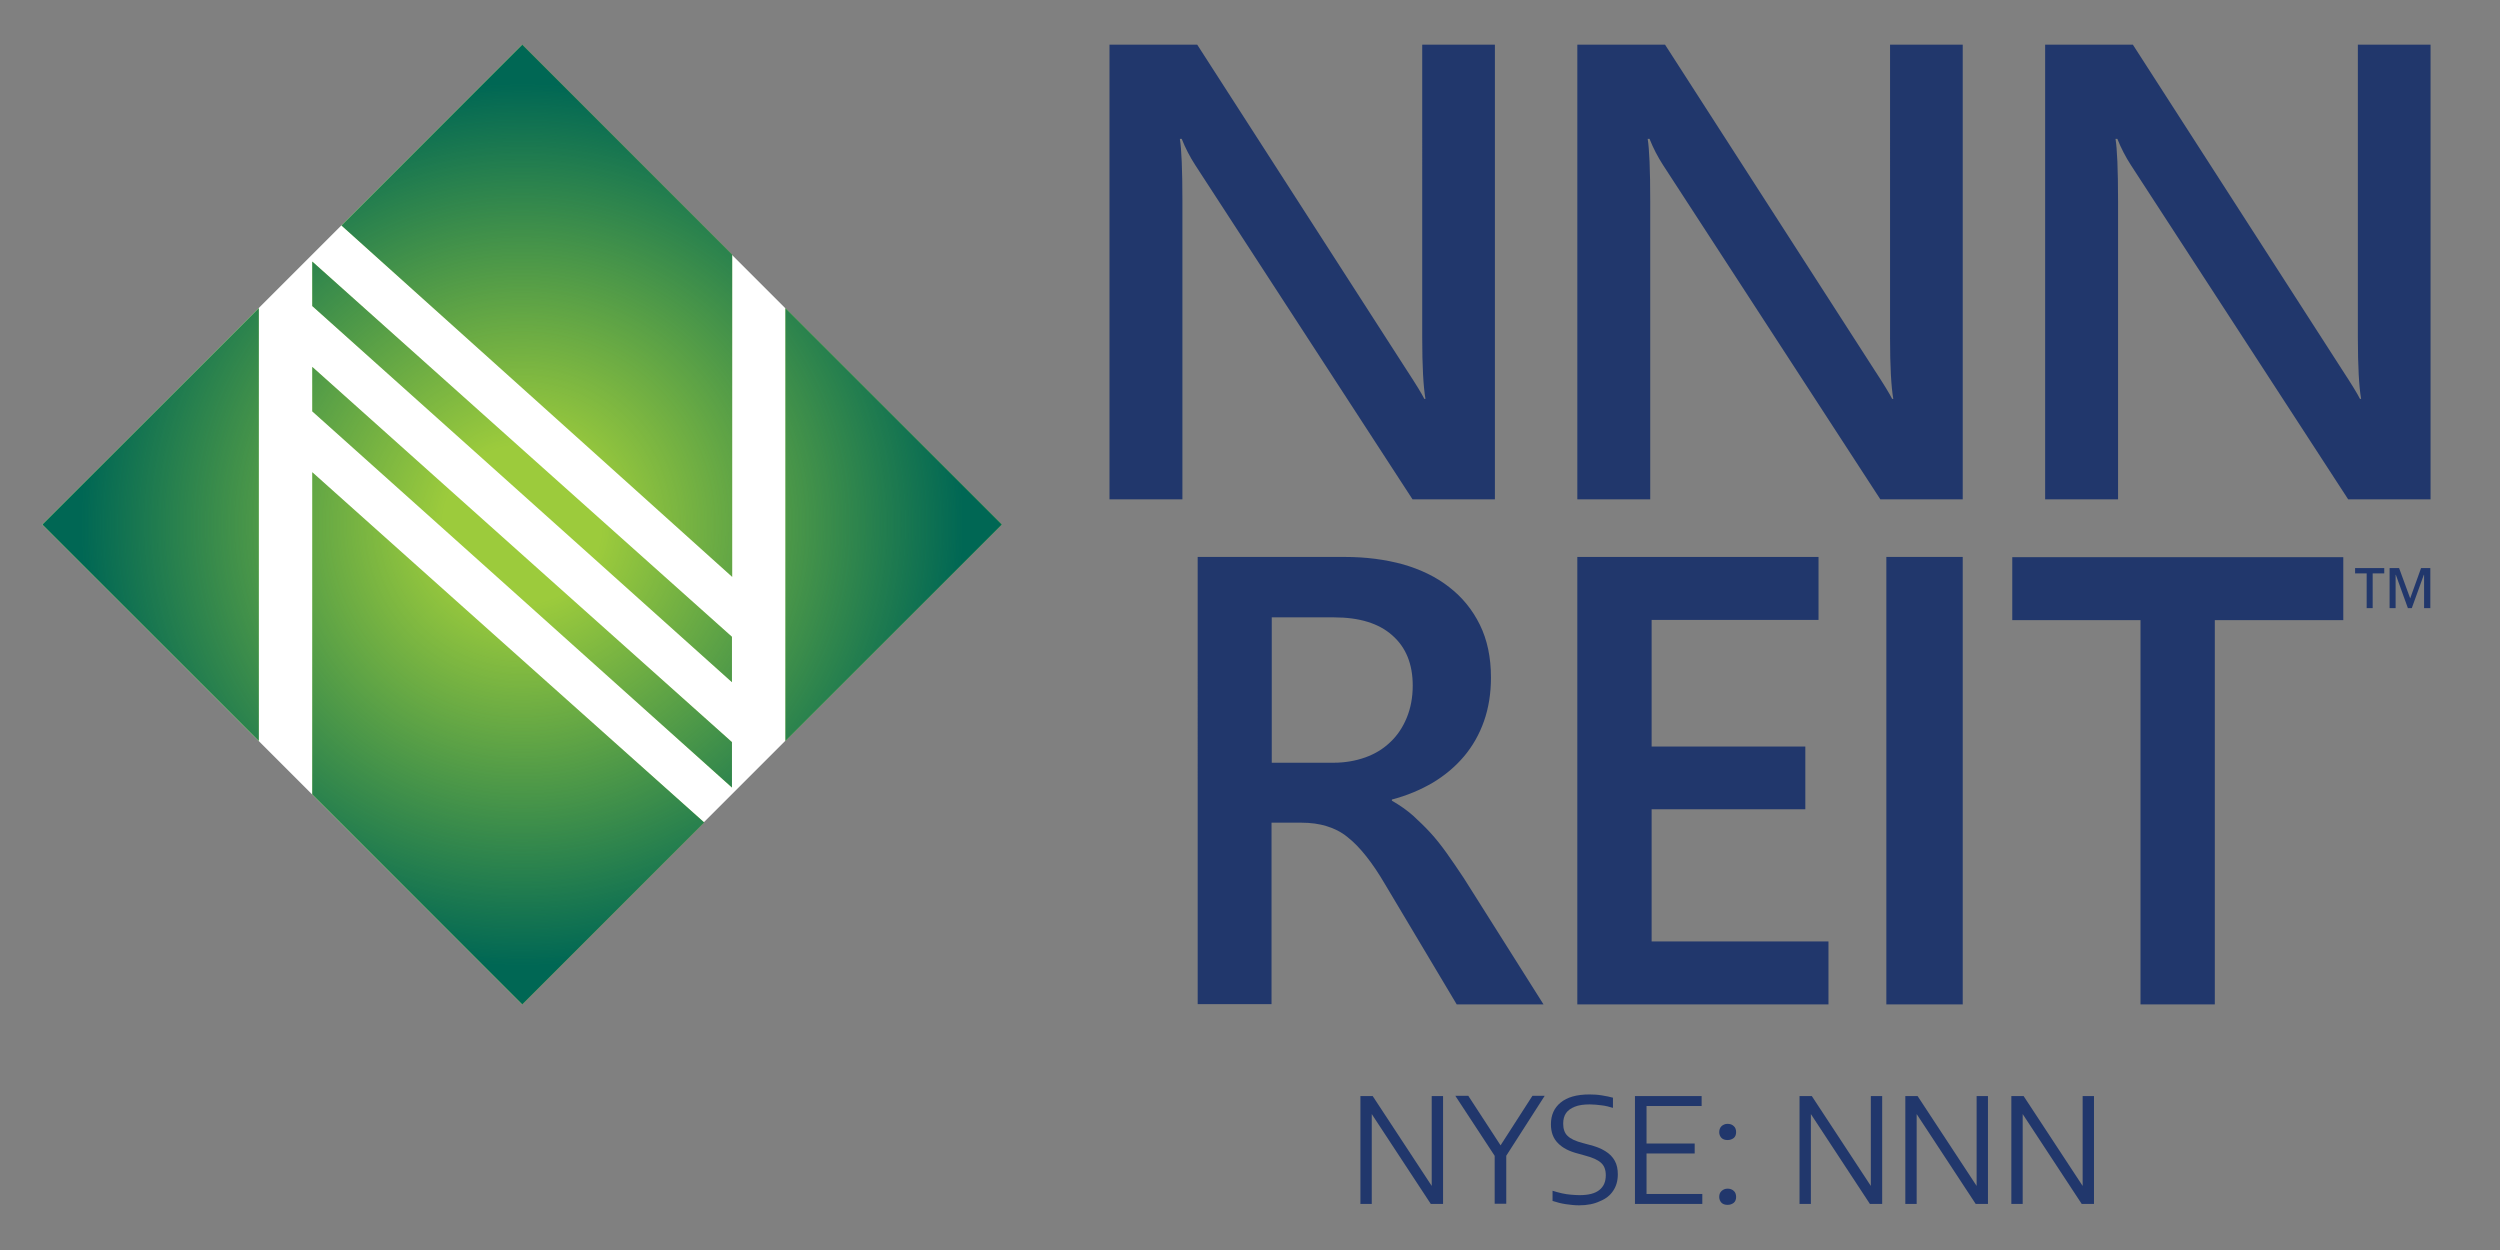 <?xml version="1.0" encoding="UTF-8"?> <svg xmlns="http://www.w3.org/2000/svg" xmlns:xlink="http://www.w3.org/1999/xlink" version="1.1" x="0px" y="0px" viewBox="0 0 1080 540" style="enable-background:new 0 0 1080 540;" xml:space="preserve"><rect x="0" y="0" width="1080" height="540" fill="#808080" stroke="none"/> <style type="text/css"> .st0{fill:#FFFFFF;} .st1{fill:#9CCB3C;} .st2{fill:#21376C;} .st3{fill:url(#SVGID_1_);} </style> <g id="white_diamond"> <rect x="79" y="80" transform="matrix(0.707 -0.707 0.707 0.707 -94.168 225.887)" class="st0" width="293.1" height="293.1"></rect> </g> <g id="solid_color"> <path class="st1" d="M111.8,133.1v187l-93.5-93.5L111.8,133.1z M134.9,204v139.2l90.7,90.7l78.6-78.6L134.9,204z M225.6,19.3 l-78.1,78.1l168.8,151.8V110L225.6,19.3z M134.9,113v19.2l181.3,162.5v-19.6L134.9,113z M134.9,158.5v19.2l181.3,162.5v-19.6 L134.9,158.5z M339.3,133.1v187l93.5-93.5L339.3,133.1z"></path> <g> <path class="st2" d="M645.8,215.7h-35.6L516.4,71.4c-2.4-3.7-4.3-7.4-5.9-11.4h-0.8c0.7,4.2,1.1,13.2,1.1,27v128.7h-31.5V19.3 h37.9l90.7,140.9c3.8,5.8,6.3,9.9,7.4,12.1h0.5c-0.9-5.2-1.4-14-1.4-26.4V19.3h31.4V215.7z"></path> <path class="st2" d="M847.9,215.7h-35.6L718.5,71.4c-2.4-3.7-4.3-7.4-5.9-11.4h-0.8c0.7,4.2,1.1,13.2,1.1,27v128.7h-31.5V19.3 h37.9L810,160.2c3.8,5.8,6.3,9.9,7.4,12.1h0.5c-0.9-5.2-1.4-14-1.4-26.4V19.3h31.4V215.7z"></path> <path class="st2" d="M1050,215.7h-35.6L920.6,71.4c-2.4-3.7-4.3-7.4-5.9-11.4h-0.8c0.7,4.2,1.1,13.2,1.1,27v128.7h-31.5V19.3h37.9 l90.7,140.9c3.8,5.8,6.3,9.9,7.4,12.1h0.5c-0.9-5.2-1.4-14-1.4-26.4V19.3h31.4V215.7z"></path> </g> <g> <path class="st2" d="M666.8,433.9h-37.5l-30.9-51.8c-2.8-4.8-5.5-8.8-8.2-12.2c-2.7-3.4-5.3-6.1-8.1-8.3c-2.7-2.2-5.7-3.7-9-4.7 c-3.2-1-6.9-1.5-10.9-1.5h-12.9v78.4h-31.9V240.6H581c9.1,0,17.4,1.1,25.1,3.2c7.6,2.2,14.3,5.4,19.9,9.8 c5.7,4.4,10.1,9.8,13.3,16.3c3.2,6.5,4.8,14.1,4.8,22.8c0,6.8-1,13.1-3,18.8c-2,5.7-4.9,10.8-8.6,15.2c-3.7,4.4-8.2,8.2-13.5,11.4 c-5.3,3.1-11.2,5.6-17.7,7.3v0.5c3.5,2,6.6,4.2,9.2,6.5c2.6,2.4,5.1,4.8,7.4,7.3c2.3,2.5,4.6,5.4,6.9,8.6 c2.3,3.2,4.8,6.9,7.6,11.1L666.8,433.9z M549.4,266.7v62.8h26.7c4.9,0,9.5-0.8,13.7-2.3c4.2-1.5,7.8-3.7,10.8-6.6 c3.1-2.9,5.4-6.4,7.1-10.5c1.7-4.1,2.6-8.8,2.6-13.9c0-9.3-2.9-16.5-8.8-21.7c-5.8-5.2-14.2-7.8-25.2-7.8H549.4z"></path> <path class="st2" d="M789.9,433.9H681.4V240.6h104.2v27.2h-72.1v54.7h66.4v27.1h-66.4v57.1h76.4V433.9z"></path> <path class="st2" d="M847.9,433.9h-33V240.6h33V433.9z"></path> <path class="st2" d="M1012.3,267.9h-55.5v166h-32.1v-166h-55.4v-27.2h143V267.9z"></path> </g> <g> <path class="st2" d="M1025,247.7v15h-2.6v-15h-5v-2.3h12.6v2.3H1025z M1047.2,262.7v-14.4h-0.1l-5.2,14.4h-1.7l-5.2-14.4h-0.1 v14.4h-2.6v-17.3h4.1l4.8,13.1l4.7-13.1h4v17.3H1047.2z"></path> </g> <g> <path class="st2" d="M587.7,520.1v-46.6h5.3l26.8,40.8h-1.3v-40.8h4.9v46.6h-5.3l-26.8-40.8h1.3v40.8H587.7z"></path> <path class="st2" d="M645.7,520.1v-22.9l1.1,3.8l-18.1-27.6h5.6l14.8,22.7h-1.7l14.6-22.7h5.3l-17.7,27.6l1.1-3.8v22.8H645.7z"></path> <path class="st2" d="M682.2,520.7c-1.8,0-3.8-0.2-5.8-0.5s-3.9-0.8-5.7-1.4v-4.4c1.3,0.4,2.6,0.8,4,1.1s2.6,0.5,3.9,0.6 s2.5,0.2,3.7,0.2c3.9,0,6.7-0.7,8.6-2.2s2.8-3.6,2.8-6.4c0-2.4-0.7-4.2-2.1-5.4c-1.4-1.3-3.8-2.3-7.2-3.2l-2.5-0.7 c-4-1-6.9-2.5-8.9-4.6c-2-2-3-4.7-3-8.1c0-4,1.4-7.1,4.2-9.4c2.8-2.3,6.9-3.5,12.4-3.5c1.8,0,3.6,0.1,5.4,0.4 c1.8,0.3,3.4,0.6,4.8,1v4.4c-1.6-0.5-3.2-0.9-4.9-1.1s-3.4-0.4-5.1-0.4c-2.6,0-4.8,0.3-6.5,1c-1.7,0.7-3,1.6-3.8,2.8 c-0.8,1.2-1.2,2.7-1.2,4.5c0,2.3,0.6,4.1,1.9,5.3c1.3,1.3,3.5,2.3,6.6,3.1l2.6,0.7c2.9,0.7,5.2,1.6,7.1,2.8 c1.8,1.1,3.2,2.5,4.1,4.2c0.9,1.6,1.3,3.6,1.3,5.8c0,2.8-0.7,5.2-2,7.1c-1.3,2-3.2,3.5-5.7,4.5 C688.7,520.1,685.7,520.7,682.2,520.7z"></path> <path class="st2" d="M706.3,520.1v-46.6h28.8v4.3h-23.8v38h24.1v4.3H706.3z M709.6,498.3V494h22.5v4.3H709.6z"></path> <path class="st2" d="M746.3,492.5c-1.1,0-2-0.3-2.6-0.9s-1-1.5-1-2.5s0.3-1.9,1-2.6c0.7-0.6,1.5-1,2.6-1c1.1,0,2,0.3,2.7,1 c0.7,0.6,1,1.5,1,2.6c0,1-0.3,1.9-1,2.5C748.2,492.2,747.4,492.5,746.3,492.5z M746.3,520.5c-1.1,0-2-0.3-2.6-0.9s-1-1.5-1-2.5 c0-1.1,0.3-1.9,1-2.6c0.7-0.6,1.5-1,2.6-1c1.1,0,2,0.3,2.7,1c0.7,0.6,1,1.5,1,2.6c0,1-0.3,1.9-1,2.5 C748.2,520.2,747.4,520.5,746.3,520.5z"></path> <path class="st2" d="M777.4,520.1v-46.6h5.3l26.8,40.8h-1.3v-40.8h4.9v46.6h-5.3L781,479.3h1.3v40.8H777.4z"></path> <path class="st2" d="M823.1,520.1v-46.6h5.3l26.8,40.8h-1.3v-40.8h4.9v46.6h-5.3l-26.8-40.8h1.3v40.8H823.1z"></path> <path class="st2" d="M868.9,520.1v-46.6h5.3l26.8,40.8h-1.3v-40.8h4.9v46.6h-5.3l-26.8-40.8h1.3v40.8H868.9z"></path> </g> </g> <g id="gradient_overlay"> <radialGradient id="SVGID_1_" cx="225.585" cy="226.616" r="207.282" gradientUnits="userSpaceOnUse"> <stop offset="0.166" style="stop-color:#006754;stop-opacity:0"></stop> <stop offset="0.919" style="stop-color:#006754"></stop> </radialGradient> <path class="st3" d="M111.8,133.1v187l-93.5-93.5L111.8,133.1z M134.9,204v139.2l90.7,90.7l78.6-78.6L134.9,204z M225.6,19.3 l-78.1,78.1l168.8,151.8V110L225.6,19.3z M134.9,113v19.2l181.3,162.5v-19.6L134.9,113z M134.9,158.5v19.2l181.3,162.5v-19.6 L134.9,158.5z M339.3,133.1v187l93.5-93.5L339.3,133.1z"></path> </g> </svg> 